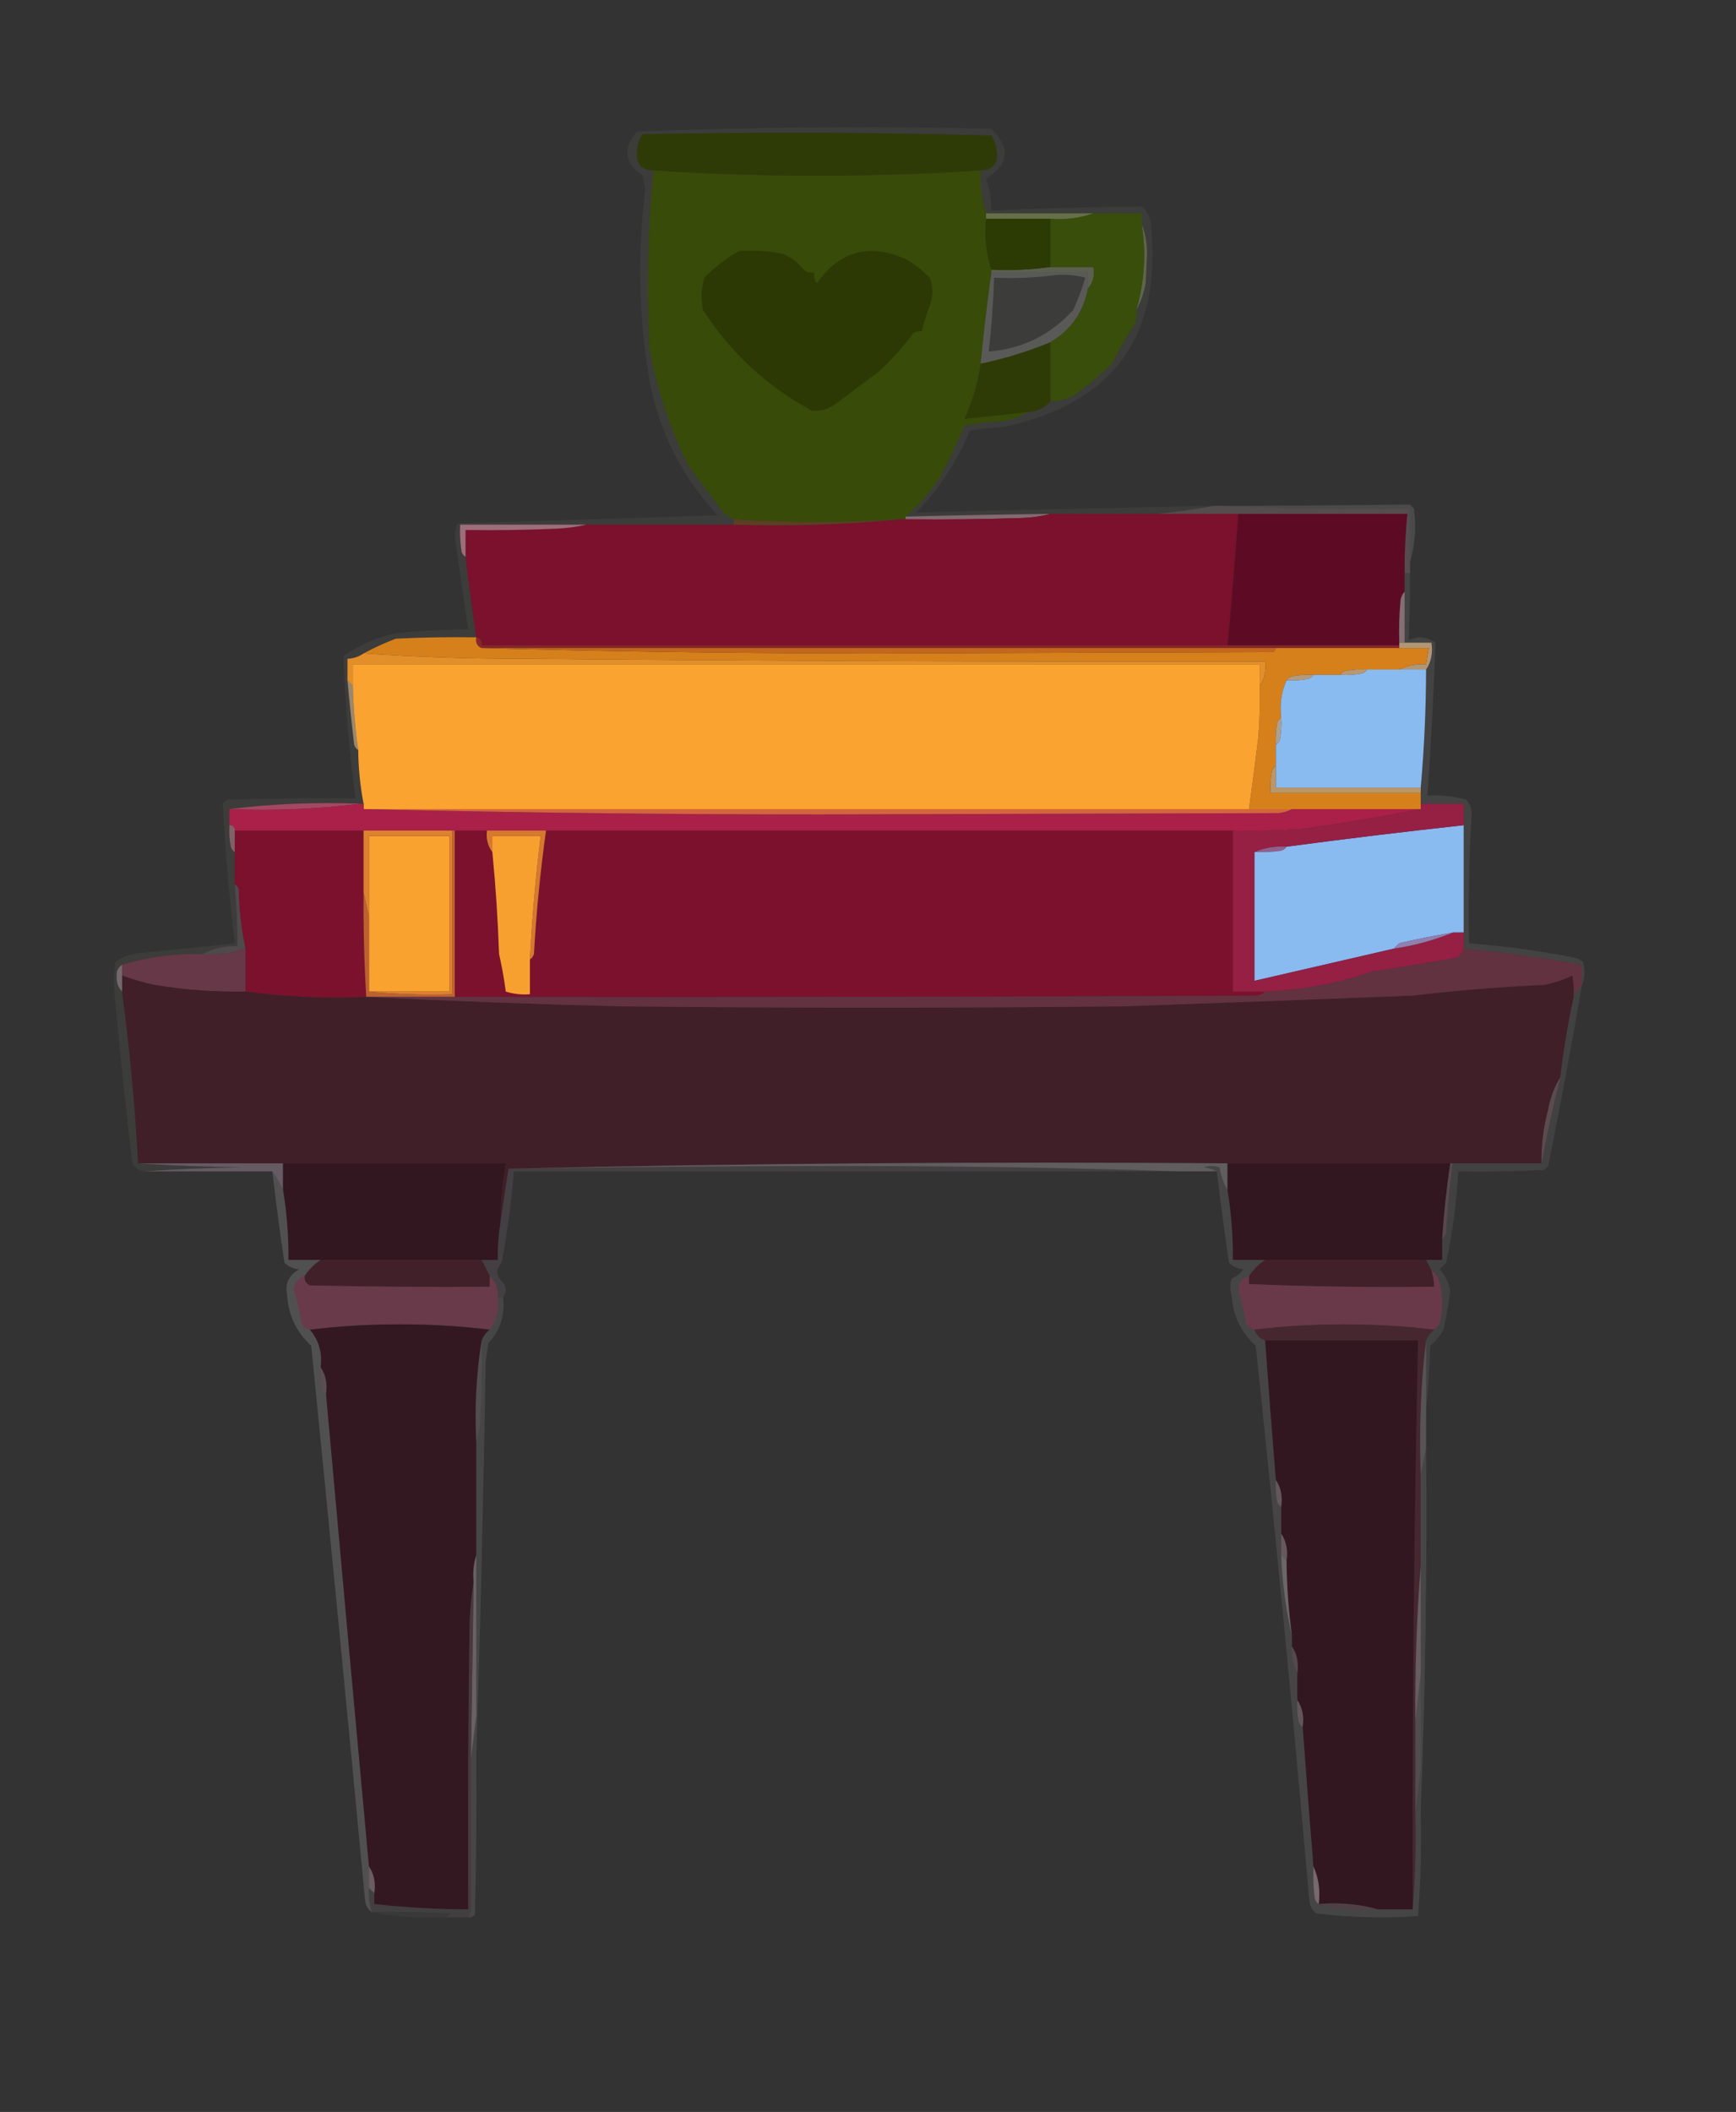 <?xml version="1.0" encoding="UTF-8"?> <svg xmlns="http://www.w3.org/2000/svg" xmlns:xlink="http://www.w3.org/1999/xlink" version="1.1" width="647px" height="787px" style="shape-rendering:geometricPrecision; text-rendering:geometricPrecision; image-rendering:optimizeQuality; fill-rule:evenodd; clip-rule:evenodd"><rect width="100%" height="100%" fill="#333333" stroke="none"/><g><path style="opacity:0.996" fill="#394c09" d="M 243.5,63.5 C 263.685,64.81 284.018,65.477 304.5,65.5C 324.982,65.477 345.315,64.81 365.5,63.5C 365.248,68.988 365.915,74.322 367.5,79.5C 367.5,80.167 367.5,80.833 367.5,81.5C 366.877,88.255 367.544,94.588 369.5,100.5C 369.5,100.833 369.5,101.167 369.5,101.5C 367.953,112.567 366.62,123.9 365.5,135.5C 364.459,142.762 362.459,149.596 359.5,156C 367.465,155.237 375.465,154.403 383.5,153.5C 380.555,155.161 377.221,156.328 373.5,157C 368.798,157.172 364.132,157.672 359.5,158.5C 356.789,164.924 353.789,171.257 350.5,177.5C 346.857,183.132 342.524,188.132 337.5,192.5C 337.5,192.833 337.5,193.167 337.5,193.5C 336.833,193.5 336.167,193.5 335.5,193.5C 314.833,194.833 294.167,194.833 273.5,193.5C 271.583,192.594 269.917,191.261 268.5,189.5C 264.5,184.167 260.5,178.833 256.5,173.5C 249.617,159.425 244.783,144.759 242,129.5C 240.983,107.396 241.483,85.396 243.5,63.5 Z"></path></g><g><path style="opacity:0.048" fill="#eae6e1" d="M 452.5,188.5 C 445.531,189.754 438.531,190.754 431.5,191.5C 418.167,191.5 404.833,191.5 391.5,191.5C 373.497,191.7 355.497,192.033 337.5,192.5C 342.524,188.132 346.857,183.132 350.5,177.5C 353.789,171.257 356.789,164.924 359.5,158.5C 364.132,157.672 368.798,157.172 373.5,157C 377.221,156.328 380.555,155.161 383.5,153.5C 386.806,153.181 389.473,151.847 391.5,149.5C 395.117,149.517 398.45,148.517 401.5,146.5C 406.019,143.071 410.352,139.404 414.5,135.5C 416.757,130.582 419.424,125.915 422.5,121.5C 423.466,119.604 423.799,117.604 423.5,115.5C 425.161,112.555 426.328,109.221 427,105.5C 427.167,101.833 427.333,98.167 427.5,94.5C 427.489,90.435 426.822,86.768 425.5,83.5C 425.5,82.167 425.5,80.833 425.5,79.5C 419.5,79.5 413.5,79.5 407.5,79.5C 394.167,79.5 380.833,79.5 367.5,79.5C 365.915,74.322 365.248,68.988 365.5,63.5C 369.945,63.383 371.945,61.049 371.5,56.5C 371.33,54.285 370.663,52.285 369.5,50.5C 326.171,49.333 282.837,49.167 239.5,50C 238.267,51.698 237.6,53.698 237.5,56C 236.814,60.803 238.814,63.303 243.5,63.5C 241.483,85.396 240.983,107.396 242,129.5C 244.783,144.759 249.617,159.425 256.5,173.5C 260.5,178.833 264.5,184.167 268.5,189.5C 269.917,191.261 271.583,192.594 273.5,193.5C 273.5,194.167 273.5,194.833 273.5,195.5C 255.167,195.5 236.833,195.5 218.5,195.5C 202.833,195.5 187.167,195.5 171.5,195.5C 171.335,198.85 171.502,202.183 172,205.5C 172.278,206.416 172.778,207.082 173.5,207.5C 174.723,217.513 176.057,227.513 177.5,237.5C 167.494,237.334 157.494,237.5 147.5,238C 143.333,239.585 139.333,241.418 135.5,243.5C 133.718,244.72 131.718,245.386 129.5,245.5C 129.5,248.167 129.5,250.833 129.5,253.5C 130.223,261.501 131.056,269.501 132,277.5C 132.278,278.416 132.778,279.082 133.5,279.5C 133.568,286.269 134.235,292.936 135.5,299.5C 135.167,299.5 134.833,299.5 134.5,299.5C 117.799,298.848 101.466,299.515 85.5,301.5C 85.5,303.5 85.5,305.5 85.5,307.5C 85.336,310.187 85.503,312.854 86,315.5C 86.278,316.416 86.778,317.082 87.5,317.5C 87.5,321.5 87.5,325.5 87.5,329.5C 88.143,337.15 88.477,344.817 88.5,352.5C 83.808,352.425 79.474,353.425 75.5,355.5C 65.244,355.236 55.244,356.569 45.5,359.5C 43.974,360.492 43.307,361.992 43.5,364C 43.393,366.221 44.06,368.054 45.5,369.5C 48.328,390.746 50.328,412.079 51.5,433.5C 64.327,434.331 77.327,434.831 90.5,435C 77.993,435.169 65.66,435.669 53.5,436.5C 50.351,435.84 48.851,433.84 49,430.5C 46.718,411.528 44.718,392.528 43,373.5C 42.333,368.5 42.333,363.5 43,358.5C 46.111,356.229 49.611,355.062 53.5,355C 64.849,353.909 76.182,352.743 87.5,351.5C 85.447,334.191 83.947,316.857 83,299.5C 83.5,299 84,298.5 84.5,298C 100.497,297.5 116.497,297.333 132.5,297.5C 130.127,279.893 128.627,262.226 128,244.5C 133.866,240.323 140.366,237.49 147.5,236C 156.477,235.035 165.477,234.535 174.5,234.5C 172.788,223.016 171.121,211.516 169.5,200C 169.544,198.236 169.878,196.569 170.5,195C 202.859,194.117 235.193,193.117 267.5,192C 254.12,177.74 245.62,160.907 242,141.5C 238.027,117.909 237.527,94.242 240.5,70.5C 240.167,68.833 239.833,67.167 239.5,65.5C 232.581,60.683 231.915,55.183 237.5,49C 281.441,47.349 325.441,47.016 369.5,48C 376.728,55.115 376.061,61.282 367.5,66.5C 368.811,70.389 369.478,74.389 369.5,78.5C 388.166,77.618 406.833,77.118 425.5,77C 427.886,78.887 429.053,81.387 429,84.5C 432.931,125.465 414.764,150.298 374.5,159C 370.113,159.226 365.779,159.726 361.5,160.5C 356.711,171.916 350.044,182.083 341.5,191C 378.458,190.032 415.458,189.198 452.5,188.5 Z M 393.5,102.5 C 397.226,102.177 400.893,102.511 404.5,103.5C 403.284,107.6 401.784,111.6 400,115.5C 391.481,124.843 380.981,130.01 368.5,131C 369.535,121.913 370.202,112.746 370.5,103.5C 378.352,103.825 386.018,103.492 393.5,102.5 Z"></path></g><g><path style="opacity:0.993" fill="#2f3c07" d="M 391.5,127.5 C 391.5,134.833 391.5,142.167 391.5,149.5C 389.473,151.847 386.806,153.181 383.5,153.5C 375.465,154.403 367.465,155.237 359.5,156C 362.459,149.596 364.459,142.762 365.5,135.5C 374.429,133.634 383.096,130.968 391.5,127.5 Z"></path></g><g><path style="opacity:0.216" fill="#e6e8e0" d="M 369.5,101.5 C 381.5,101.5 393.5,101.5 405.5,101.5C 405.5,103.5 405.5,105.5 405.5,107.5C 403.748,116.381 399.081,123.048 391.5,127.5C 383.096,130.968 374.429,133.634 365.5,135.5C 366.62,123.9 367.953,112.567 369.5,101.5 Z M 393.5,102.5 C 386.018,103.492 378.352,103.825 370.5,103.5C 370.202,112.746 369.535,121.913 368.5,131C 380.981,130.01 391.481,124.843 400,115.5C 401.784,111.6 403.284,107.6 404.5,103.5C 400.893,102.511 397.226,102.177 393.5,102.5 Z"></path></g><g><path style="opacity:0.471" fill="#89936d" d="M 391.5,99.5 C 396.833,99.5 402.167,99.5 407.5,99.5C 408.036,102.698 407.369,105.365 405.5,107.5C 405.5,105.5 405.5,103.5 405.5,101.5C 393.5,101.5 381.5,101.5 369.5,101.5C 369.5,101.167 369.5,100.833 369.5,100.5C 377.019,100.825 384.352,100.492 391.5,99.5 Z"></path></g><g><path style="opacity:0.565" fill="#7f8c5f" d="M 425.5,83.5 C 426.822,86.768 427.489,90.435 427.5,94.5C 427.333,98.167 427.167,101.833 427,105.5C 426.328,109.221 425.161,112.555 423.5,115.5C 426.533,105.028 427.2,94.361 425.5,83.5 Z"></path></g><g><path style="opacity:0.996" fill="#2d3a05" d="M 275.5,93.5 C 280.875,93.172 286.208,93.505 291.5,94.5C 294.732,95.731 297.399,97.731 299.5,100.5C 300.689,101.429 302.022,101.762 303.5,101.5C 303.238,102.978 303.571,104.311 304.5,105.5C 312.92,93.542 323.92,90.542 337.5,96.5C 340.813,98.378 343.813,100.711 346.5,103.5C 347.655,106.446 347.821,109.446 347,112.5C 345.644,116.134 344.477,119.801 343.5,123.5C 342.448,123.351 341.448,123.517 340.5,124C 336.652,129.26 332.319,134.093 327.5,138.5C 322.174,142.452 316.84,146.452 311.5,150.5C 308.753,152.507 305.753,153.34 302.5,153C 285.805,143.972 272.305,131.472 262,115.5C 261.173,111.459 261.34,107.459 262.5,103.5C 266.471,99.45 270.804,96.116 275.5,93.5 Z"></path></g><g><path style="opacity:0.99" fill="#2d3b05" d="M 367.5,81.5 C 375.5,81.5 383.5,81.5 391.5,81.5C 391.5,87.5 391.5,93.5 391.5,99.5C 384.352,100.492 377.019,100.825 369.5,100.5C 367.544,94.588 366.877,88.255 367.5,81.5 Z"></path></g><g><path style="opacity:0.994" fill="#3b4f0c" d="M 407.5,79.5 C 413.5,79.5 419.5,79.5 425.5,79.5C 425.5,80.833 425.5,82.167 425.5,83.5C 427.2,94.361 426.533,105.028 423.5,115.5C 423.799,117.604 423.466,119.604 422.5,121.5C 419.424,125.915 416.757,130.582 414.5,135.5C 410.352,139.404 406.019,143.071 401.5,146.5C 398.45,148.517 395.117,149.517 391.5,149.5C 391.5,142.167 391.5,134.833 391.5,127.5C 399.081,123.048 403.748,116.381 405.5,107.5C 407.369,105.365 408.036,102.698 407.5,99.5C 402.167,99.5 396.833,99.5 391.5,99.5C 391.5,93.5 391.5,87.5 391.5,81.5C 397.114,81.927 402.447,81.26 407.5,79.5 Z"></path></g><g><path style="opacity:0.885" fill="#6b774b" d="M 367.5,79.5 C 380.833,79.5 394.167,79.5 407.5,79.5C 402.447,81.26 397.114,81.927 391.5,81.5C 383.5,81.5 375.5,81.5 367.5,81.5C 367.5,80.833 367.5,80.167 367.5,79.5 Z"></path></g><g><path style="opacity:0.977" fill="#2f3c07" d="M 365.5,63.5 C 345.315,64.81 324.982,65.477 304.5,65.5C 284.018,65.477 263.685,64.81 243.5,63.5C 238.814,63.303 236.814,60.803 237.5,56C 237.6,53.698 238.267,51.698 239.5,50C 282.837,49.167 326.171,49.333 369.5,50.5C 370.663,52.285 371.33,54.285 371.5,56.5C 371.945,61.049 369.945,63.383 365.5,63.5 Z"></path></g><g><path style="opacity:0.122" fill="#f4f1f2" d="M 525.5,209.5 C 525.5,202.833 525.5,196.167 525.5,189.5C 501.328,189.831 477.328,189.498 453.5,188.5C 477.512,188.476 501.512,188.309 525.5,188C 526,188.5 526.5,189 527,189.5C 527.864,196.408 527.364,203.075 525.5,209.5 Z"></path></g><g><path style="opacity:0.247" fill="#be9aa5" d="M 452.5,188.5 C 452.833,188.5 453.167,188.5 453.5,188.5C 477.328,189.498 501.328,189.831 525.5,189.5C 525.5,196.167 525.5,202.833 525.5,209.5C 525.5,210.833 525.5,212.167 525.5,213.5C 524.833,213.5 524.167,213.5 523.5,213.5C 523.418,206.142 523.752,198.809 524.5,191.5C 503.5,191.5 482.5,191.5 461.5,191.5C 451.5,191.5 441.5,191.5 431.5,191.5C 438.531,190.754 445.531,189.754 452.5,188.5 Z"></path></g><g><path style="opacity:0.541" fill="#c79aa6" d="M 391.5,191.5 C 388.359,192.321 385.025,192.821 381.5,193C 366.837,193.5 352.17,193.667 337.5,193.5C 337.5,193.167 337.5,192.833 337.5,192.5C 355.497,192.033 373.497,191.7 391.5,191.5 Z"></path></g><g><path style="opacity:0.996" fill="#7c112d" d="M 391.5,191.5 C 404.833,191.5 418.167,191.5 431.5,191.5C 441.5,191.5 451.5,191.5 461.5,191.5C 460.365,207.851 459.032,224.184 457.5,240.5C 364.833,240.5 272.167,240.5 179.5,240.5C 179.715,238.821 179.048,237.821 177.5,237.5C 176.057,227.513 174.723,217.513 173.5,207.5C 173.5,204.167 173.5,200.833 173.5,197.5C 184.838,197.667 196.172,197.5 207.5,197C 211.356,196.823 215.023,196.323 218.5,195.5C 236.833,195.5 255.167,195.5 273.5,195.5C 294.527,196.155 315.194,195.488 335.5,193.5C 336.167,193.5 336.833,193.5 337.5,193.5C 352.17,193.667 366.837,193.5 381.5,193C 385.025,192.821 388.359,192.321 391.5,191.5 Z"></path></g><g><path style="opacity:0.995" fill="#5e0c25" d="M 461.5,191.5 C 482.5,191.5 503.5,191.5 524.5,191.5C 523.752,198.809 523.418,206.142 523.5,213.5C 523.5,215.833 523.5,218.167 523.5,220.5C 522.732,221.263 522.232,222.263 522,223.5C 521.501,228.823 521.334,234.156 521.5,239.5C 521.5,239.833 521.5,240.167 521.5,240.5C 500.167,240.5 478.833,240.5 457.5,240.5C 459.032,224.184 460.365,207.851 461.5,191.5 Z"></path></g><g><path style="opacity:0.996" fill="#5c4023" d="M 273.5,193.5 C 294.167,194.833 314.833,194.833 335.5,193.5C 315.194,195.488 294.527,196.155 273.5,195.5C 273.5,194.833 273.5,194.167 273.5,193.5 Z"></path></g><g><path style="opacity:0.809" fill="#b77b8b" d="M 218.5,195.5 C 215.023,196.323 211.356,196.823 207.5,197C 196.172,197.5 184.838,197.667 173.5,197.5C 173.5,200.833 173.5,204.167 173.5,207.5C 172.778,207.082 172.278,206.416 172,205.5C 171.502,202.183 171.335,198.85 171.5,195.5C 187.167,195.5 202.833,195.5 218.5,195.5 Z"></path></g><g><path style="opacity:0.573" fill="#be9ba4" d="M 523.5,220.5 C 523.5,226.833 523.5,233.167 523.5,239.5C 522.833,239.5 522.167,239.5 521.5,239.5C 521.334,234.156 521.501,228.823 522,223.5C 522.232,222.263 522.732,221.263 523.5,220.5 Z"></path></g><g><path style="opacity:0.996" fill="#8a2728" d="M 177.5,237.5 C 179.048,237.821 179.715,238.821 179.5,240.5C 272.167,240.5 364.833,240.5 457.5,240.5C 478.833,240.5 500.167,240.5 521.5,240.5C 521.5,240.833 521.5,241.167 521.5,241.5C 506.167,241.5 490.833,241.5 475.5,241.5C 376.833,241.5 278.167,241.5 179.5,241.5C 177.824,240.817 177.157,239.483 177.5,237.5 Z"></path></g><g><path style="opacity:0.733" fill="#deb98e" d="M 521.5,239.5 C 522.167,239.5 522.833,239.5 523.5,239.5C 526.833,239.5 530.167,239.5 533.5,239.5C 534.069,243.329 533.402,246.663 531.5,249.5C 528.167,249.5 524.833,249.5 521.5,249.5C 524.544,247.989 527.878,247.322 531.5,247.5C 531.833,245.5 532.167,243.5 532.5,241.5C 528.833,241.5 525.167,241.5 521.5,241.5C 521.5,241.167 521.5,240.833 521.5,240.5C 521.5,240.167 521.5,239.833 521.5,239.5 Z"></path></g><g><path style="opacity:0.996" fill="#d7811c" d="M 177.5,237.5 C 177.157,239.483 177.824,240.817 179.5,241.5C 228.329,242.833 277.495,243.5 327,243.5C 376.167,243.333 425.333,243.167 474.5,243C 475.056,242.617 475.389,242.117 475.5,241.5C 490.833,241.5 506.167,241.5 521.5,241.5C 525.167,241.5 528.833,241.5 532.5,241.5C 532.167,243.5 531.833,245.5 531.5,247.5C 527.878,247.322 524.544,247.989 521.5,249.5C 517.5,249.5 513.5,249.5 509.5,249.5C 506.813,249.336 504.146,249.503 501.5,250C 500.584,250.278 499.918,250.778 499.5,251.5C 496.167,251.5 492.833,251.5 489.5,251.5C 486.813,251.336 484.146,251.503 481.5,252C 480.584,252.278 479.918,252.778 479.5,253.5C 477.564,257.715 476.897,262.381 477.5,267.5C 476.778,267.918 476.278,268.584 476,269.5C 475.503,272.146 475.336,274.813 475.5,277.5C 475.5,280.167 475.5,282.833 475.5,285.5C 474.778,285.918 474.278,286.584 474,287.5C 473.503,290.146 473.336,292.813 473.5,295.5C 492.167,295.5 510.833,295.5 529.5,295.5C 529.5,296.833 529.5,298.167 529.5,299.5C 529.5,300.167 529.5,300.833 529.5,301.5C 513.5,301.5 497.5,301.5 481.5,301.5C 476.167,301.5 470.833,301.5 465.5,301.5C 466.739,292.455 467.906,283.455 469,274.5C 469.5,268.175 469.666,261.842 469.5,255.5C 471.265,252.877 471.932,249.877 471.5,246.5C 379.332,246.651 287.165,246.317 195,245.5C 174.822,245.5 154.989,244.833 135.5,243.5C 139.333,241.418 143.333,239.585 147.5,238C 157.494,237.5 167.494,237.334 177.5,237.5 Z"></path></g><g><path style="opacity:0.996" fill="#c3681d" d="M 179.5,241.5 C 278.167,241.5 376.833,241.5 475.5,241.5C 475.389,242.117 475.056,242.617 474.5,243C 425.333,243.167 376.167,243.333 327,243.5C 277.495,243.5 228.329,242.833 179.5,241.5 Z"></path></g><g><path style="opacity:0.997" fill="#e38f29" d="M 135.5,243.5 C 154.989,244.833 174.822,245.5 195,245.5C 287.165,246.317 379.332,246.651 471.5,246.5C 471.932,249.877 471.265,252.877 469.5,255.5C 469.5,252.833 469.5,250.167 469.5,247.5C 356.833,247.5 244.167,247.5 131.5,247.5C 131.5,250.167 131.5,252.833 131.5,255.5C 130.833,254.833 130.167,254.167 129.5,253.5C 129.5,250.833 129.5,248.167 129.5,245.5C 131.718,245.386 133.718,244.72 135.5,243.5 Z"></path></g><g><path style="opacity:0.997" fill="#faa330" d="M 469.5,255.5 C 469.666,261.842 469.5,268.175 469,274.5C 467.906,283.455 466.739,292.455 465.5,301.5C 355.5,301.5 245.5,301.5 135.5,301.5C 135.5,300.833 135.5,300.167 135.5,299.5C 134.235,292.936 133.568,286.269 133.5,279.5C 132.356,271.618 131.69,263.618 131.5,255.5C 131.5,252.833 131.5,250.167 131.5,247.5C 244.167,247.5 356.833,247.5 469.5,247.5C 469.5,250.167 469.5,252.833 469.5,255.5 Z"></path></g><g><path style="opacity:0.996" fill="#b89974" d="M 509.5,249.5 C 509.082,250.222 508.416,250.722 507.5,251C 504.854,251.497 502.187,251.664 499.5,251.5C 499.918,250.778 500.584,250.278 501.5,250C 504.146,249.503 506.813,249.336 509.5,249.5 Z"></path></g><g><path style="opacity:0.996" fill="#b59b7c" d="M 489.5,251.5 C 489.082,252.222 488.416,252.722 487.5,253C 484.854,253.497 482.187,253.664 479.5,253.5C 479.918,252.778 480.584,252.278 481.5,252C 484.146,251.503 486.813,251.336 489.5,251.5 Z"></path></g><g><path style="opacity:0.087" fill="#f1efef" d="M 523.5,213.5 C 524.167,213.5 524.833,213.5 525.5,213.5C 525.536,221.879 525.37,230.212 525,238.5C 528.565,236.947 531.899,237.28 535,239.5C 534.331,258.526 533.331,277.526 532,296.5C 536.825,296.167 541.658,296.667 546.5,298C 547.718,299.438 548.385,301.105 548.5,303C 547.537,319.142 547.203,335.309 547.5,351.5C 560.948,352.532 574.281,354.365 587.5,357C 588.416,357.374 589.25,357.874 590,358.5C 590.805,361.696 590.638,364.696 589.5,367.5C 589.5,364.833 589.5,362.167 589.5,359.5C 574.951,356.905 560.284,354.905 545.5,353.5C 545.5,351.5 545.5,349.5 545.5,347.5C 545.5,334.167 545.5,320.833 545.5,307.5C 545.5,304.833 545.5,302.167 545.5,299.5C 540.167,299.5 534.833,299.5 529.5,299.5C 529.5,298.167 529.5,296.833 529.5,295.5C 529.5,294.833 529.5,294.167 529.5,293.5C 530.8,278.9 531.467,264.233 531.5,249.5C 533.402,246.663 534.069,243.329 533.5,239.5C 530.167,239.5 526.833,239.5 523.5,239.5C 523.5,233.167 523.5,226.833 523.5,220.5C 523.5,218.167 523.5,215.833 523.5,213.5 Z"></path></g><g><path style="opacity:0.996" fill="#8abcf2" d="M 509.5,249.5 C 513.5,249.5 517.5,249.5 521.5,249.5C 524.833,249.5 528.167,249.5 531.5,249.5C 531.467,264.233 530.8,278.9 529.5,293.5C 511.5,293.5 493.5,293.5 475.5,293.5C 475.5,290.833 475.5,288.167 475.5,285.5C 475.5,282.833 475.5,280.167 475.5,277.5C 476.222,277.082 476.722,276.416 477,275.5C 477.497,272.854 477.664,270.187 477.5,267.5C 476.897,262.381 477.564,257.715 479.5,253.5C 482.187,253.664 484.854,253.497 487.5,253C 488.416,252.722 489.082,252.222 489.5,251.5C 492.833,251.5 496.167,251.5 499.5,251.5C 502.187,251.664 504.854,251.497 507.5,251C 508.416,250.722 509.082,250.222 509.5,249.5 Z"></path></g><g><path style="opacity:0.996" fill="#aea18f" d="M 477.5,267.5 C 477.664,270.187 477.497,272.854 477,275.5C 476.722,276.416 476.222,277.082 475.5,277.5C 475.336,274.813 475.503,272.146 476,269.5C 476.278,268.584 476.778,267.918 477.5,267.5 Z"></path></g><g><path style="opacity:0.525" fill="#fed49e" d="M 129.5,253.5 C 130.167,254.167 130.833,254.833 131.5,255.5C 131.69,263.618 132.356,271.618 133.5,279.5C 132.778,279.082 132.278,278.416 132,277.5C 131.056,269.501 130.223,261.501 129.5,253.5 Z"></path></g><g><path style="opacity:0.995" fill="#bb976a" d="M 475.5,285.5 C 475.5,288.167 475.5,290.833 475.5,293.5C 493.5,293.5 511.5,293.5 529.5,293.5C 529.5,294.167 529.5,294.833 529.5,295.5C 510.833,295.5 492.167,295.5 473.5,295.5C 473.336,292.813 473.503,290.146 474,287.5C 474.278,286.584 474.778,285.918 475.5,285.5 Z"></path></g><g><path style="opacity:0.878" fill="#b34c6b" d="M 134.5,299.5 C 118.534,301.485 102.201,302.152 85.5,301.5C 101.466,299.515 117.799,298.848 134.5,299.5 Z"></path></g><g><path style="opacity:0.999" fill="#aa2048" d="M 134.5,299.5 C 134.833,299.5 135.167,299.5 135.5,299.5C 135.5,300.167 135.5,300.833 135.5,301.5C 191.996,302.833 248.829,303.5 306,303.5C 362.833,303.333 419.667,303.167 476.5,303C 478.382,302.802 480.048,302.302 481.5,301.5C 497.5,301.5 513.5,301.5 529.5,301.5C 515.236,304.336 500.236,306.836 484.5,309C 476.173,309.5 467.84,309.666 459.5,309.5C 374.167,309.5 288.833,309.5 203.5,309.5C 196.167,309.5 188.833,309.5 181.5,309.5C 177.5,309.5 173.5,309.5 169.5,309.5C 169.167,309.5 168.833,309.5 168.5,309.5C 157.5,309.5 146.5,309.5 135.5,309.5C 119.5,309.5 103.5,309.5 87.5,309.5C 87.5,308.167 86.833,307.5 85.5,307.5C 85.5,305.5 85.5,303.5 85.5,301.5C 102.201,302.152 118.534,301.485 134.5,299.5 Z"></path></g><g><path style="opacity:0.998" fill="#d4653c" d="M 135.5,301.5 C 245.5,301.5 355.5,301.5 465.5,301.5C 470.833,301.5 476.167,301.5 481.5,301.5C 480.048,302.302 478.382,302.802 476.5,303C 419.667,303.167 362.833,303.333 306,303.5C 248.829,303.5 191.996,302.833 135.5,301.5 Z"></path></g><g><path style="opacity:0.999" fill="#7c112d" d="M 169.5,309.5 C 173.5,309.5 177.5,309.5 181.5,309.5C 181.111,312.553 181.777,315.22 183.5,317.5C 184.73,330.077 185.563,342.744 186,355.5C 187.053,360.091 187.886,364.758 188.5,369.5C 191.421,370.407 194.421,370.74 197.5,370.5C 197.5,366.167 197.5,361.833 197.5,357.5C 198.222,357.082 198.722,356.416 199,355.5C 199.866,340.063 201.366,324.73 203.5,309.5C 288.833,309.5 374.167,309.5 459.5,309.5C 459.5,329.5 459.5,349.5 459.5,369.5C 463.5,369.5 467.5,369.5 471.5,369.5C 470.737,370.268 469.737,370.768 468.5,371C 368.834,371.5 269.167,371.667 169.5,371.5C 169.5,350.833 169.5,330.167 169.5,309.5 Z"></path></g><g><path style="opacity:0.996" fill="#d87930" d="M 181.5,309.5 C 188.833,309.5 196.167,309.5 203.5,309.5C 201.366,324.73 199.866,340.063 199,355.5C 198.722,356.416 198.222,357.082 197.5,357.5C 198.282,342.12 199.615,326.786 201.5,311.5C 195.5,311.5 189.5,311.5 183.5,311.5C 183.5,313.5 183.5,315.5 183.5,317.5C 181.777,315.22 181.111,312.553 181.5,309.5 Z"></path></g><g><path style="opacity:0.996" fill="#faa330" d="M 137.5,369.5 C 137.5,360.167 137.5,350.833 137.5,341.5C 137.5,331.5 137.5,321.5 137.5,311.5C 147.5,311.5 157.5,311.5 167.5,311.5C 167.5,330.833 167.5,350.167 167.5,369.5C 157.5,369.5 147.5,369.5 137.5,369.5 Z"></path></g><g><path style="opacity:0.995" fill="#7c122d" d="M 87.5,309.5 C 103.5,309.5 119.5,309.5 135.5,309.5C 135.5,317.167 135.5,324.833 135.5,332.5C 135.397,345.515 135.73,358.515 136.5,371.5C 121.129,372.15 106.129,371.484 91.5,369.5C 91.5,364.167 91.5,358.833 91.5,353.5C 89.923,346.305 89.089,338.971 89,331.5C 88.722,330.584 88.222,329.918 87.5,329.5C 87.5,325.5 87.5,321.5 87.5,317.5C 87.5,314.833 87.5,312.167 87.5,309.5 Z"></path></g><g><path style="opacity:0.996" fill="#bf6230" d="M 168.5,309.5 C 168.833,309.5 169.167,309.5 169.5,309.5C 169.5,330.167 169.5,350.833 169.5,371.5C 158.833,371.5 148.167,371.5 137.5,371.5C 137.167,371.5 136.833,371.5 136.5,371.5C 135.73,358.515 135.397,345.515 135.5,332.5C 136.167,335.5 136.833,338.5 137.5,341.5C 137.5,350.833 137.5,360.167 137.5,369.5C 147.653,370.494 157.986,370.828 168.5,370.5C 168.5,350.167 168.5,329.833 168.5,309.5 Z"></path></g><g><path style="opacity:0.996" fill="#f9a130" d="M 197.5,357.5 C 197.5,361.833 197.5,366.167 197.5,370.5C 194.421,370.74 191.421,370.407 188.5,369.5C 187.886,364.758 187.053,360.091 186,355.5C 185.563,342.744 184.73,330.077 183.5,317.5C 183.5,315.5 183.5,313.5 183.5,311.5C 189.5,311.5 195.5,311.5 201.5,311.5C 199.615,326.786 198.282,342.12 197.5,357.5 Z"></path></g><g><path style="opacity:0.586" fill="#ba808e" d="M 85.5,307.5 C 86.833,307.5 87.5,308.167 87.5,309.5C 87.5,312.167 87.5,314.833 87.5,317.5C 86.778,317.082 86.278,316.416 86,315.5C 85.503,312.854 85.336,310.187 85.5,307.5 Z"></path></g><g><path style="opacity:0.996" fill="#92618e" d="M 479.5,315.5 C 479.082,316.222 478.416,316.722 477.5,317C 474.183,317.498 470.85,317.665 467.5,317.5C 471.21,315.864 475.21,315.198 479.5,315.5 Z"></path></g><g><path style="opacity:0.996" fill="#8abbf1" d="M 545.5,307.5 C 545.5,320.833 545.5,334.167 545.5,347.5C 544.167,347.5 542.833,347.5 541.5,347.5C 534.797,348.622 528.131,349.956 521.5,351.5C 520.757,352.182 520.091,352.849 519.5,353.5C 502.173,357.498 484.84,361.498 467.5,365.5C 467.5,349.5 467.5,333.5 467.5,317.5C 470.85,317.665 474.183,317.498 477.5,317C 478.416,316.722 479.082,316.222 479.5,315.5C 501.438,312.572 523.438,309.906 545.5,307.5 Z"></path></g><g><path style="opacity:0.996" fill="#df8230" d="M 135.5,309.5 C 146.5,309.5 157.5,309.5 168.5,309.5C 168.5,329.833 168.5,350.167 168.5,370.5C 157.986,370.828 147.653,370.494 137.5,369.5C 147.5,369.5 157.5,369.5 167.5,369.5C 167.5,350.167 167.5,330.833 167.5,311.5C 157.5,311.5 147.5,311.5 137.5,311.5C 137.5,321.5 137.5,331.5 137.5,341.5C 136.833,338.5 136.167,335.5 135.5,332.5C 135.5,324.833 135.5,317.167 135.5,309.5 Z"></path></g><g><path style="opacity:0.176" fill="#ccb0b8" d="M 87.5,329.5 C 88.222,329.918 88.722,330.584 89,331.5C 89.089,338.971 89.923,346.305 91.5,353.5C 86.391,355.276 81.058,355.943 75.5,355.5C 79.474,353.425 83.808,352.425 88.5,352.5C 88.477,344.817 88.143,337.15 87.5,329.5 Z"></path></g><g><path style="opacity:0.996" fill="#972045" d="M 529.5,299.5 C 534.833,299.5 540.167,299.5 545.5,299.5C 545.5,302.167 545.5,304.833 545.5,307.5C 523.438,309.906 501.438,312.572 479.5,315.5C 475.21,315.198 471.21,315.864 467.5,317.5C 467.5,333.5 467.5,349.5 467.5,365.5C 484.84,361.498 502.173,357.498 519.5,353.5C 527.189,352.342 534.522,350.342 541.5,347.5C 542.833,347.5 544.167,347.5 545.5,347.5C 545.5,349.5 545.5,351.5 545.5,353.5C 545.063,355.074 544.063,356.241 542.5,357C 532.184,358.775 521.851,360.441 511.5,362C 498.505,366.499 485.171,368.999 471.5,369.5C 467.5,369.5 463.5,369.5 459.5,369.5C 459.5,349.5 459.5,329.5 459.5,309.5C 467.84,309.666 476.173,309.5 484.5,309C 500.236,306.836 515.236,304.336 529.5,301.5C 529.5,300.833 529.5,300.167 529.5,299.5 Z"></path></g><g><path style="opacity:0.996" fill="#9180b0" d="M 541.5,347.5 C 534.522,350.342 527.189,352.342 519.5,353.5C 520.091,352.849 520.757,352.182 521.5,351.5C 528.131,349.956 534.797,348.622 541.5,347.5 Z"></path></g><g><path style="opacity:0.993" fill="#683949" d="M 91.5,353.5 C 91.5,358.833 91.5,364.167 91.5,369.5C 80.064,369.735 68.731,368.902 57.5,367C 53.367,366.135 49.367,364.968 45.5,363.5C 45.5,362.167 45.5,360.833 45.5,359.5C 55.244,356.569 65.244,355.236 75.5,355.5C 81.058,355.943 86.391,355.276 91.5,353.5 Z"></path></g><g><path style="opacity:0.992" fill="#412029" d="M 45.5,363.5 C 49.367,364.968 53.367,366.135 57.5,367C 68.731,368.902 80.064,369.735 91.5,369.5C 106.129,371.484 121.129,372.15 136.5,371.5C 136.833,371.5 137.167,371.5 137.5,371.5C 168.657,373.06 199.99,374.227 231.5,375C 293.833,375.667 356.167,375.667 418.5,375C 454.516,373.755 490.516,372.422 526.5,371C 542.774,369.073 559.108,367.739 575.5,367C 579.24,366.279 582.74,365.112 586,363.5C 586.497,366.146 586.664,368.813 586.5,371.5C 584.341,381.446 582.675,391.446 581.5,401.5C 579.267,405.122 577.767,409.122 577,413.5C 575.245,420.027 574.412,426.694 574.5,433.5C 563.5,433.5 552.5,433.5 541.5,433.5C 541.167,433.5 540.833,433.5 540.5,433.5C 512.833,433.5 485.167,433.5 457.5,433.5C 367.827,432.836 278.494,433.503 189.5,435.5C 188.495,442.261 187.495,448.928 186.5,455.5C 186.605,448.104 187.271,440.77 188.5,433.5C 160.833,433.5 133.167,433.5 105.5,433.5C 87.5,433.5 69.5,433.5 51.5,433.5C 50.328,412.079 48.328,390.746 45.5,369.5C 45.5,367.5 45.5,365.5 45.5,363.5 Z"></path></g><g><path style="opacity:0.537" fill="#a9979d" d="M 45.5,359.5 C 45.5,360.833 45.5,362.167 45.5,363.5C 45.5,365.5 45.5,367.5 45.5,369.5C 44.06,368.054 43.393,366.221 43.5,364C 43.307,361.992 43.974,360.492 45.5,359.5 Z"></path></g><g><path style="opacity:0.996" fill="#633342" d="M 545.5,353.5 C 560.284,354.905 574.951,356.905 589.5,359.5C 589.5,362.167 589.5,364.833 589.5,367.5C 588.022,368.448 587.022,369.781 586.5,371.5C 586.664,368.813 586.497,366.146 586,363.5C 582.74,365.112 579.24,366.279 575.5,367C 559.108,367.739 542.774,369.073 526.5,371C 490.516,372.422 454.516,373.755 418.5,375C 356.167,375.667 293.833,375.667 231.5,375C 199.99,374.227 168.657,373.06 137.5,371.5C 148.167,371.5 158.833,371.5 169.5,371.5C 269.167,371.667 368.834,371.5 468.5,371C 469.737,370.768 470.737,370.268 471.5,369.5C 485.171,368.999 498.505,366.499 511.5,362C 521.851,360.441 532.184,358.775 542.5,357C 544.063,356.241 545.063,355.074 545.5,353.5 Z"></path></g><g><path style="opacity:0.62" fill="#755b62" d="M 581.5,401.5 C 578.84,412.148 576.507,422.814 574.5,433.5C 574.412,426.694 575.245,420.027 577,413.5C 577.767,409.122 579.267,405.122 581.5,401.5 Z"></path></g><g><path style="opacity:0.332" fill="#cda9c4" d="M 51.5,433.5 C 69.5,433.5 87.5,433.5 105.5,433.5C 105.5,436.833 105.5,440.167 105.5,443.5C 104.412,440.94 103.079,438.606 101.5,436.5C 85.5,436.5 69.5,436.5 53.5,436.5C 65.66,435.669 77.993,435.169 90.5,435C 77.327,434.831 64.327,434.331 51.5,433.5 Z"></path></g><g><path style="opacity:0.331" fill="#bdb2b5" d="M 457.5,433.5 C 457.5,436.833 457.5,440.167 457.5,443.5C 456.028,440.923 455.028,438.089 454.5,435C 452.5,434.333 450.5,434.333 448.5,435C 450.382,435.198 452.048,435.698 453.5,436.5C 448.833,436.5 444.167,436.5 439.5,436.5C 398.505,435.167 357.172,434.5 315.5,434.5C 273.459,434.505 231.459,434.839 189.5,435.5C 278.494,433.503 367.827,432.836 457.5,433.5 Z"></path></g><g><path style="opacity:0.994" fill="#331821" d="M 105.5,433.5 C 133.167,433.5 160.833,433.5 188.5,433.5C 187.271,440.77 186.605,448.104 186.5,455.5C 185.771,460.13 185.437,464.797 185.5,469.5C 183.5,469.5 181.5,469.5 179.5,469.5C 159.5,469.5 139.5,469.5 119.5,469.5C 115.5,469.5 111.5,469.5 107.5,469.5C 107.588,460.722 106.921,452.055 105.5,443.5C 105.5,440.167 105.5,436.833 105.5,433.5 Z"></path></g><g><path style="opacity:0.082" fill="#f7c5f2" d="M 439.5,436.5 C 356.833,436.5 274.167,436.5 191.5,436.5C 190.593,447.903 189.093,459.236 187,470.5C 184.517,473.089 184.85,475.755 188,478.5C 188.78,480.387 188.613,482.054 187.5,483.5C 186.833,483.5 186.167,483.5 185.5,483.5C 185.856,480.224 184.856,477.557 182.5,475.5C 181.522,473.544 180.522,471.544 179.5,469.5C 181.5,469.5 183.5,469.5 185.5,469.5C 185.437,464.797 185.771,460.13 186.5,455.5C 187.495,448.928 188.495,442.261 189.5,435.5C 231.459,434.839 273.459,434.505 315.5,434.5C 357.172,434.5 398.505,435.167 439.5,436.5 Z"></path></g><g><path style="opacity:0.993" fill="#331821" d="M 457.5,433.5 C 485.167,433.5 512.833,433.5 540.5,433.5C 539.123,442.75 538.123,452.083 537.5,461.5C 537.5,464.167 537.5,466.833 537.5,469.5C 535.5,469.5 533.5,469.5 531.5,469.5C 511.5,469.5 491.5,469.5 471.5,469.5C 467.5,469.5 463.5,469.5 459.5,469.5C 459.566,460.762 458.899,452.096 457.5,443.5C 457.5,440.167 457.5,436.833 457.5,433.5 Z"></path></g><g><path style="opacity:0.082" fill="#eadee7" d="M 589.5,367.5 C 585.662,389.857 581.495,412.19 577,434.5C 576.5,435 576,435.5 575.5,436C 564.839,436.5 554.172,436.667 543.5,436.5C 542.868,447.962 541.368,459.296 539,470.5C 538.167,471.333 537.333,472.167 536.5,473C 538.776,475.385 540.109,478.219 540.5,481.5C 539.775,486.186 538.941,490.853 538,495.5C 536.71,497.792 535.043,499.792 533,501.5C 532.829,509.344 532.329,517.011 531.5,524.5C 531.5,516.167 531.5,507.833 531.5,499.5C 532.122,497.878 533.122,496.545 534.5,495.5C 535.151,494.909 535.818,494.243 536.5,493.5C 537.833,488.167 537.833,482.833 536.5,477.5C 535.943,475.668 534.943,474.335 533.5,473.5C 532.833,472.167 532.167,470.833 531.5,469.5C 533.5,469.5 535.5,469.5 537.5,469.5C 537.5,466.833 537.5,464.167 537.5,461.5C 538.222,461.082 538.722,460.416 539,459.5C 539.41,450.736 540.244,442.069 541.5,433.5C 552.5,433.5 563.5,433.5 574.5,433.5C 576.507,422.814 578.84,412.148 581.5,401.5C 582.675,391.446 584.341,381.446 586.5,371.5C 587.022,369.781 588.022,368.448 589.5,367.5 Z"></path></g><g><path style="opacity:0.733" fill="#645057" d="M 540.5,433.5 C 540.833,433.5 541.167,433.5 541.5,433.5C 540.244,442.069 539.41,450.736 539,459.5C 538.722,460.416 538.222,461.082 537.5,461.5C 538.123,452.083 539.123,442.75 540.5,433.5 Z"></path></g><g><path style="opacity:0.995" fill="#43212b" d="M 119.5,469.5 C 139.5,469.5 159.5,469.5 179.5,469.5C 180.522,471.544 181.522,473.544 182.5,475.5C 182.5,476.833 182.5,478.167 182.5,479.5C 160.164,479.667 137.831,479.5 115.5,479C 114.027,478.29 113.36,477.124 113.5,475.5C 115.113,473.044 117.113,471.044 119.5,469.5 Z"></path></g><g><path style="opacity:0.995" fill="#43212b" d="M 471.5,469.5 C 491.5,469.5 511.5,469.5 531.5,469.5C 532.167,470.833 532.833,472.167 533.5,473.5C 534.15,475.435 534.483,477.435 534.5,479.5C 511.474,479.792 488.474,479.459 465.5,478.5C 465.5,477.5 465.5,476.5 465.5,475.5C 467.113,473.044 469.113,471.044 471.5,469.5 Z"></path></g><g><path style="opacity:0.995" fill="#6a3b4b" d="M 113.5,475.5 C 113.36,477.124 114.027,478.29 115.5,479C 137.831,479.5 160.164,479.667 182.5,479.5C 182.5,478.167 182.5,476.833 182.5,475.5C 184.856,477.557 185.856,480.224 185.5,483.5C 186.114,488.032 185.114,492.032 182.5,495.5C 171.687,494.168 160.521,493.501 149,493.5C 137.479,493.501 126.313,494.168 115.5,495.5C 114.265,495.279 113.265,494.612 112.5,493.5C 111.754,489.104 110.754,484.77 109.5,480.5C 109.777,477.898 111.111,476.231 113.5,475.5 Z"></path></g><g><path style="opacity:0.995" fill="#6a3a4b" d="M 533.5,473.5 C 534.943,474.335 535.943,475.668 536.5,477.5C 537.833,482.833 537.833,488.167 536.5,493.5C 535.818,494.243 535.151,494.909 534.5,495.5C 523.687,494.168 512.521,493.501 501,493.5C 489.479,493.501 478.313,494.168 467.5,495.5C 466.265,495.279 465.265,494.612 464.5,493.5C 463.754,489.104 462.754,484.77 461.5,480.5C 461.777,477.898 463.111,476.231 465.5,475.5C 465.5,476.5 465.5,477.5 465.5,478.5C 488.474,479.459 511.474,479.792 534.5,479.5C 534.483,477.435 534.15,475.435 533.5,473.5 Z"></path></g><g><path style="opacity:0.996" fill="#472831" d="M 534.5,495.5 C 533.122,496.545 532.122,497.878 531.5,499.5C 529.515,515.8 528.848,532.466 529.5,549.5C 529.5,560.833 529.5,572.167 529.5,583.5C 527.975,602.646 527.309,621.979 527.5,641.5C 527.5,652.833 527.5,664.167 527.5,675.5C 527.828,687.678 527.495,699.678 526.5,711.5C 526.316,640.805 526.983,570.138 528.5,499.5C 509.5,499.5 490.5,499.5 471.5,499.5C 469.5,498.833 468.167,497.5 467.5,495.5C 478.313,494.168 489.479,493.501 501,493.5C 512.521,493.501 523.687,494.168 534.5,495.5 Z"></path></g><g><path style="opacity:0.992" fill="#341922" d="M 182.5,495.5 C 181.122,496.545 180.122,497.878 179.5,499.5C 177.52,511.789 176.853,524.456 177.5,537.5C 177.5,551.5 177.5,565.5 177.5,579.5C 176.521,582.625 176.187,585.958 176.5,589.5C 175.673,594.651 175.173,599.984 175,605.5C 174.5,640.832 174.333,676.165 174.5,711.5C 162.788,711.467 151.122,710.8 139.5,709.5C 139.5,708.167 139.5,706.833 139.5,705.5C 140.069,701.671 139.402,698.337 137.5,695.5C 132.094,636.889 126.761,578.222 121.5,519.5C 122.069,515.671 121.402,512.337 119.5,509.5C 120.168,504.124 118.835,499.457 115.5,495.5C 126.313,494.168 137.479,493.501 149,493.5C 160.521,493.501 171.687,494.168 182.5,495.5 Z"></path></g><g><path style="opacity:0.992" fill="#331821" d="M 471.5,499.5 C 490.5,499.5 509.5,499.5 528.5,499.5C 526.983,570.138 526.316,640.805 526.5,711.5C 522.167,711.5 517.833,711.5 513.5,711.5C 506.576,709.537 499.243,708.87 491.5,709.5C 492.103,704.381 491.436,699.715 489.5,695.5C 488.093,678.171 486.76,660.838 485.5,643.5C 486.069,639.671 485.402,636.337 483.5,633.5C 483.5,630.167 483.5,626.833 483.5,623.5C 484.069,619.671 483.402,616.337 481.5,613.5C 481.5,612.167 481.5,610.833 481.5,609.5C 480.234,600.26 479.568,590.926 479.5,581.5C 480.069,577.671 479.402,574.337 477.5,571.5C 477.5,568.167 477.5,564.833 477.5,561.5C 478.069,557.671 477.402,554.337 475.5,551.5C 474.093,534.171 472.76,516.838 471.5,499.5 Z"></path></g><g><path style="opacity:0.627" fill="#725f65" d="M 119.5,509.5 C 121.402,512.337 122.069,515.671 121.5,519.5C 120.778,519.082 120.278,518.416 120,517.5C 119.503,514.854 119.336,512.187 119.5,509.5 Z"></path></g><g><path style="opacity:0.224" fill="#b2a7ab" d="M 179.5,499.5 C 179.666,509.506 179.5,519.506 179,529.5C 178.817,532.365 178.317,535.031 177.5,537.5C 176.853,524.456 177.52,511.789 179.5,499.5 Z"></path></g><g><path style="opacity:0.266" fill="#bab0b3" d="M 531.5,499.5 C 531.5,507.833 531.5,516.167 531.5,524.5C 531.5,529.5 531.5,534.5 531.5,539.5C 530.833,542.833 530.167,546.167 529.5,549.5C 528.848,532.466 529.515,515.8 531.5,499.5 Z"></path></g><g><path style="opacity:0.18" fill="#dcd7d9" d="M 101.5,436.5 C 103.079,438.606 104.412,440.94 105.5,443.5C 106.921,452.055 107.588,460.722 107.5,469.5C 111.5,469.5 115.5,469.5 119.5,469.5C 117.113,471.044 115.113,473.044 113.5,475.5C 111.111,476.231 109.777,477.898 109.5,480.5C 110.754,484.77 111.754,489.104 112.5,493.5C 113.265,494.612 114.265,495.279 115.5,495.5C 118.835,499.457 120.168,504.124 119.5,509.5C 119.336,512.187 119.503,514.854 120,517.5C 120.278,518.416 120.778,519.082 121.5,519.5C 126.761,578.222 132.094,636.889 137.5,695.5C 137.5,698.167 137.5,700.833 137.5,703.5C 137.368,706.57 137.701,709.57 138.5,712.5C 136.933,711.319 136.099,709.653 136,707.5C 129.519,638.806 122.853,570.139 116,501.5C 110.473,496.452 107.473,490.119 107,482.5C 106.132,478.328 107.632,475.162 111.5,473C 109.324,472.837 107.491,472.004 106,470.5C 104.302,459.18 102.802,447.846 101.5,436.5 Z"></path></g><g><path style="opacity:0.673" fill="#7b696f" d="M 475.5,551.5 C 477.402,554.337 478.069,557.671 477.5,561.5C 476.778,561.082 476.278,560.416 476,559.5C 475.503,556.854 475.336,554.187 475.5,551.5 Z"></path></g><g><path style="opacity:0.097" fill="#f9f8f8" d="M 185.5,483.5 C 186.167,483.5 186.833,483.5 187.5,483.5C 188.273,490.094 186.44,495.761 182,500.5C 181.667,502.833 181.333,505.167 181,507.5C 180.212,556.673 179.045,605.673 177.5,654.5C 177.5,649.5 177.5,644.5 177.5,639.5C 177.5,619.5 177.5,599.5 177.5,579.5C 177.5,565.5 177.5,551.5 177.5,537.5C 178.317,535.031 178.817,532.365 179,529.5C 179.5,519.506 179.666,509.506 179.5,499.5C 180.122,497.878 181.122,496.545 182.5,495.5C 185.114,492.032 186.114,488.032 185.5,483.5 Z"></path></g><g><path style="opacity:0.097" fill="#f9f9f9" d="M 531.5,539.5 C 531.895,584.679 531.228,629.679 529.5,674.5C 529.5,669.167 529.5,663.833 529.5,658.5C 529.5,646.833 529.5,635.167 529.5,623.5C 529.5,610.167 529.5,596.833 529.5,583.5C 529.5,572.167 529.5,560.833 529.5,549.5C 530.167,546.167 530.833,542.833 531.5,539.5 Z"></path></g><g><path style="opacity:0.753" fill="#76646a" d="M 477.5,571.5 C 479.402,574.337 480.069,577.671 479.5,581.5C 478.833,580.833 478.167,580.167 477.5,579.5C 477.5,576.833 477.5,574.167 477.5,571.5 Z"></path></g><g><path style="opacity:0.475" fill="#aa9fa3" d="M 477.5,579.5 C 478.167,580.167 478.833,580.833 479.5,581.5C 479.568,590.926 480.234,600.26 481.5,609.5C 479.23,599.768 477.897,589.768 477.5,579.5 Z"></path></g><g><path style="opacity:0.494" fill="#756269" d="M 481.5,613.5 C 483.402,616.337 484.069,619.671 483.5,623.5C 481.989,620.456 481.322,617.122 481.5,613.5 Z"></path></g><g><path style="opacity:0.662" fill="#827278" d="M 529.5,583.5 C 529.5,596.833 529.5,610.167 529.5,623.5C 528.833,629.5 528.167,635.5 527.5,641.5C 527.309,621.979 527.975,602.646 529.5,583.5 Z"></path></g><g><path style="opacity:0.604" fill="#8e8085" d="M 177.5,579.5 C 177.5,599.5 177.5,619.5 177.5,639.5C 176.833,644.833 176.167,650.167 175.5,655.5C 175.873,633.501 176.206,611.501 176.5,589.5C 176.187,585.958 176.521,582.625 177.5,579.5 Z"></path></g><g><path style="opacity:0.7" fill="#78666c" d="M 483.5,633.5 C 485.402,636.337 486.069,639.671 485.5,643.5C 484.778,643.082 484.278,642.416 484,641.5C 483.503,638.854 483.336,636.187 483.5,633.5 Z"></path></g><g><path style="opacity:0.235" fill="#b0a5a9" d="M 529.5,623.5 C 529.5,635.167 529.5,646.833 529.5,658.5C 528.833,664.167 528.167,669.833 527.5,675.5C 527.5,664.167 527.5,652.833 527.5,641.5C 528.167,635.5 528.833,629.5 529.5,623.5 Z"></path></g><g><path style="opacity:0.584" fill="#563f47" d="M 176.5,589.5 C 176.206,611.501 175.873,633.501 175.5,655.5C 175.5,674.167 175.5,692.833 175.5,711.5C 175.167,711.5 174.833,711.5 174.5,711.5C 174.333,676.165 174.5,640.832 175,605.5C 175.173,599.984 175.673,594.651 176.5,589.5 Z"></path></g><g><path style="opacity:0.119" fill="#ddd8da" d="M 177.5,639.5 C 177.5,644.5 177.5,649.5 177.5,654.5C 177.667,674.169 177.5,693.836 177,713.5C 176.329,714.252 175.496,714.586 174.5,714.5C 175.11,713.609 175.443,712.609 175.5,711.5C 175.5,692.833 175.5,674.167 175.5,655.5C 176.167,650.167 176.833,644.833 177.5,639.5 Z"></path></g><g><path style="opacity:0.784" fill="#79686e" d="M 137.5,695.5 C 139.402,698.337 140.069,701.671 139.5,705.5C 138.833,704.833 138.167,704.167 137.5,703.5C 137.5,700.833 137.5,698.167 137.5,695.5 Z"></path></g><g><path style="opacity:0.11" fill="#e3dfe1" d="M 457.5,443.5 C 458.899,452.096 459.566,460.762 459.5,469.5C 463.5,469.5 467.5,469.5 471.5,469.5C 469.113,471.044 467.113,473.044 465.5,475.5C 463.111,476.231 461.777,477.898 461.5,480.5C 462.754,484.77 463.754,489.104 464.5,493.5C 465.265,494.612 466.265,495.279 467.5,495.5C 468.167,497.5 469.5,498.833 471.5,499.5C 472.76,516.838 474.093,534.171 475.5,551.5C 475.336,554.187 475.503,556.854 476,559.5C 476.278,560.416 476.778,561.082 477.5,561.5C 477.5,564.833 477.5,568.167 477.5,571.5C 477.5,574.167 477.5,576.833 477.5,579.5C 477.897,589.768 479.23,599.768 481.5,609.5C 481.5,610.833 481.5,612.167 481.5,613.5C 481.322,617.122 481.989,620.456 483.5,623.5C 483.5,626.833 483.5,630.167 483.5,633.5C 483.336,636.187 483.503,638.854 484,641.5C 484.278,642.416 484.778,643.082 485.5,643.5C 486.76,660.838 488.093,678.171 489.5,695.5C 489.334,699.514 489.501,703.514 490,707.5C 490.278,708.416 490.778,709.082 491.5,709.5C 498.424,711.463 505.757,712.13 513.5,711.5C 517.833,711.5 522.167,711.5 526.5,711.5C 527.495,699.678 527.828,687.678 527.5,675.5C 528.167,669.833 528.833,664.167 529.5,658.5C 529.5,663.833 529.5,669.167 529.5,674.5C 529.823,687.746 529.489,700.913 528.5,714C 515.791,714.874 503.124,714.54 490.5,713C 489.107,711.829 488.273,710.329 488,708.5C 481.988,639.439 475.321,570.439 468,501.5C 462.473,496.452 459.473,490.119 459,482.5C 458.333,480.5 458.333,478.5 459,476.5C 460.771,475.696 462.271,474.529 463.5,473C 461.324,472.837 459.491,472.004 458,470.5C 456.39,459.175 454.89,447.842 453.5,436.5C 452.048,435.698 450.382,435.198 448.5,435C 450.5,434.333 452.5,434.333 454.5,435C 455.028,438.089 456.028,440.923 457.5,443.5 Z"></path></g><g><path style="opacity:0.808" fill="#87767c" d="M 489.5,695.5 C 491.436,699.715 492.103,704.381 491.5,709.5C 490.778,709.082 490.278,708.416 490,707.5C 489.501,703.514 489.334,699.514 489.5,695.5 Z"></path></g><g><path style="opacity:0.667" fill="#5d474e" d="M 491.5,709.5 C 499.243,708.87 506.576,709.537 513.5,711.5C 505.757,712.13 498.424,711.463 491.5,709.5 Z"></path></g><g><path style="opacity:0.106" fill="#b3a9ad" d="M 137.5,703.5 C 138.167,704.167 138.833,704.833 139.5,705.5C 139.5,706.833 139.5,708.167 139.5,709.5C 151.122,710.8 162.788,711.467 174.5,711.5C 174.833,711.5 175.167,711.5 175.5,711.5C 175.443,712.609 175.11,713.609 174.5,714.5C 171.833,714.5 169.167,714.5 166.5,714.5C 166.918,713.778 167.584,713.278 168.5,713C 158.506,712.5 148.506,712.334 138.5,712.5C 137.701,709.57 137.368,706.57 137.5,703.5 Z"></path></g><g><path style="opacity:0.034" fill="#fcfcfc" d="M 138.5,712.5 C 148.506,712.334 158.506,712.5 168.5,713C 167.584,713.278 166.918,713.778 166.5,714.5C 156.935,714.937 147.602,714.27 138.5,712.5 Z"></path></g></svg> 